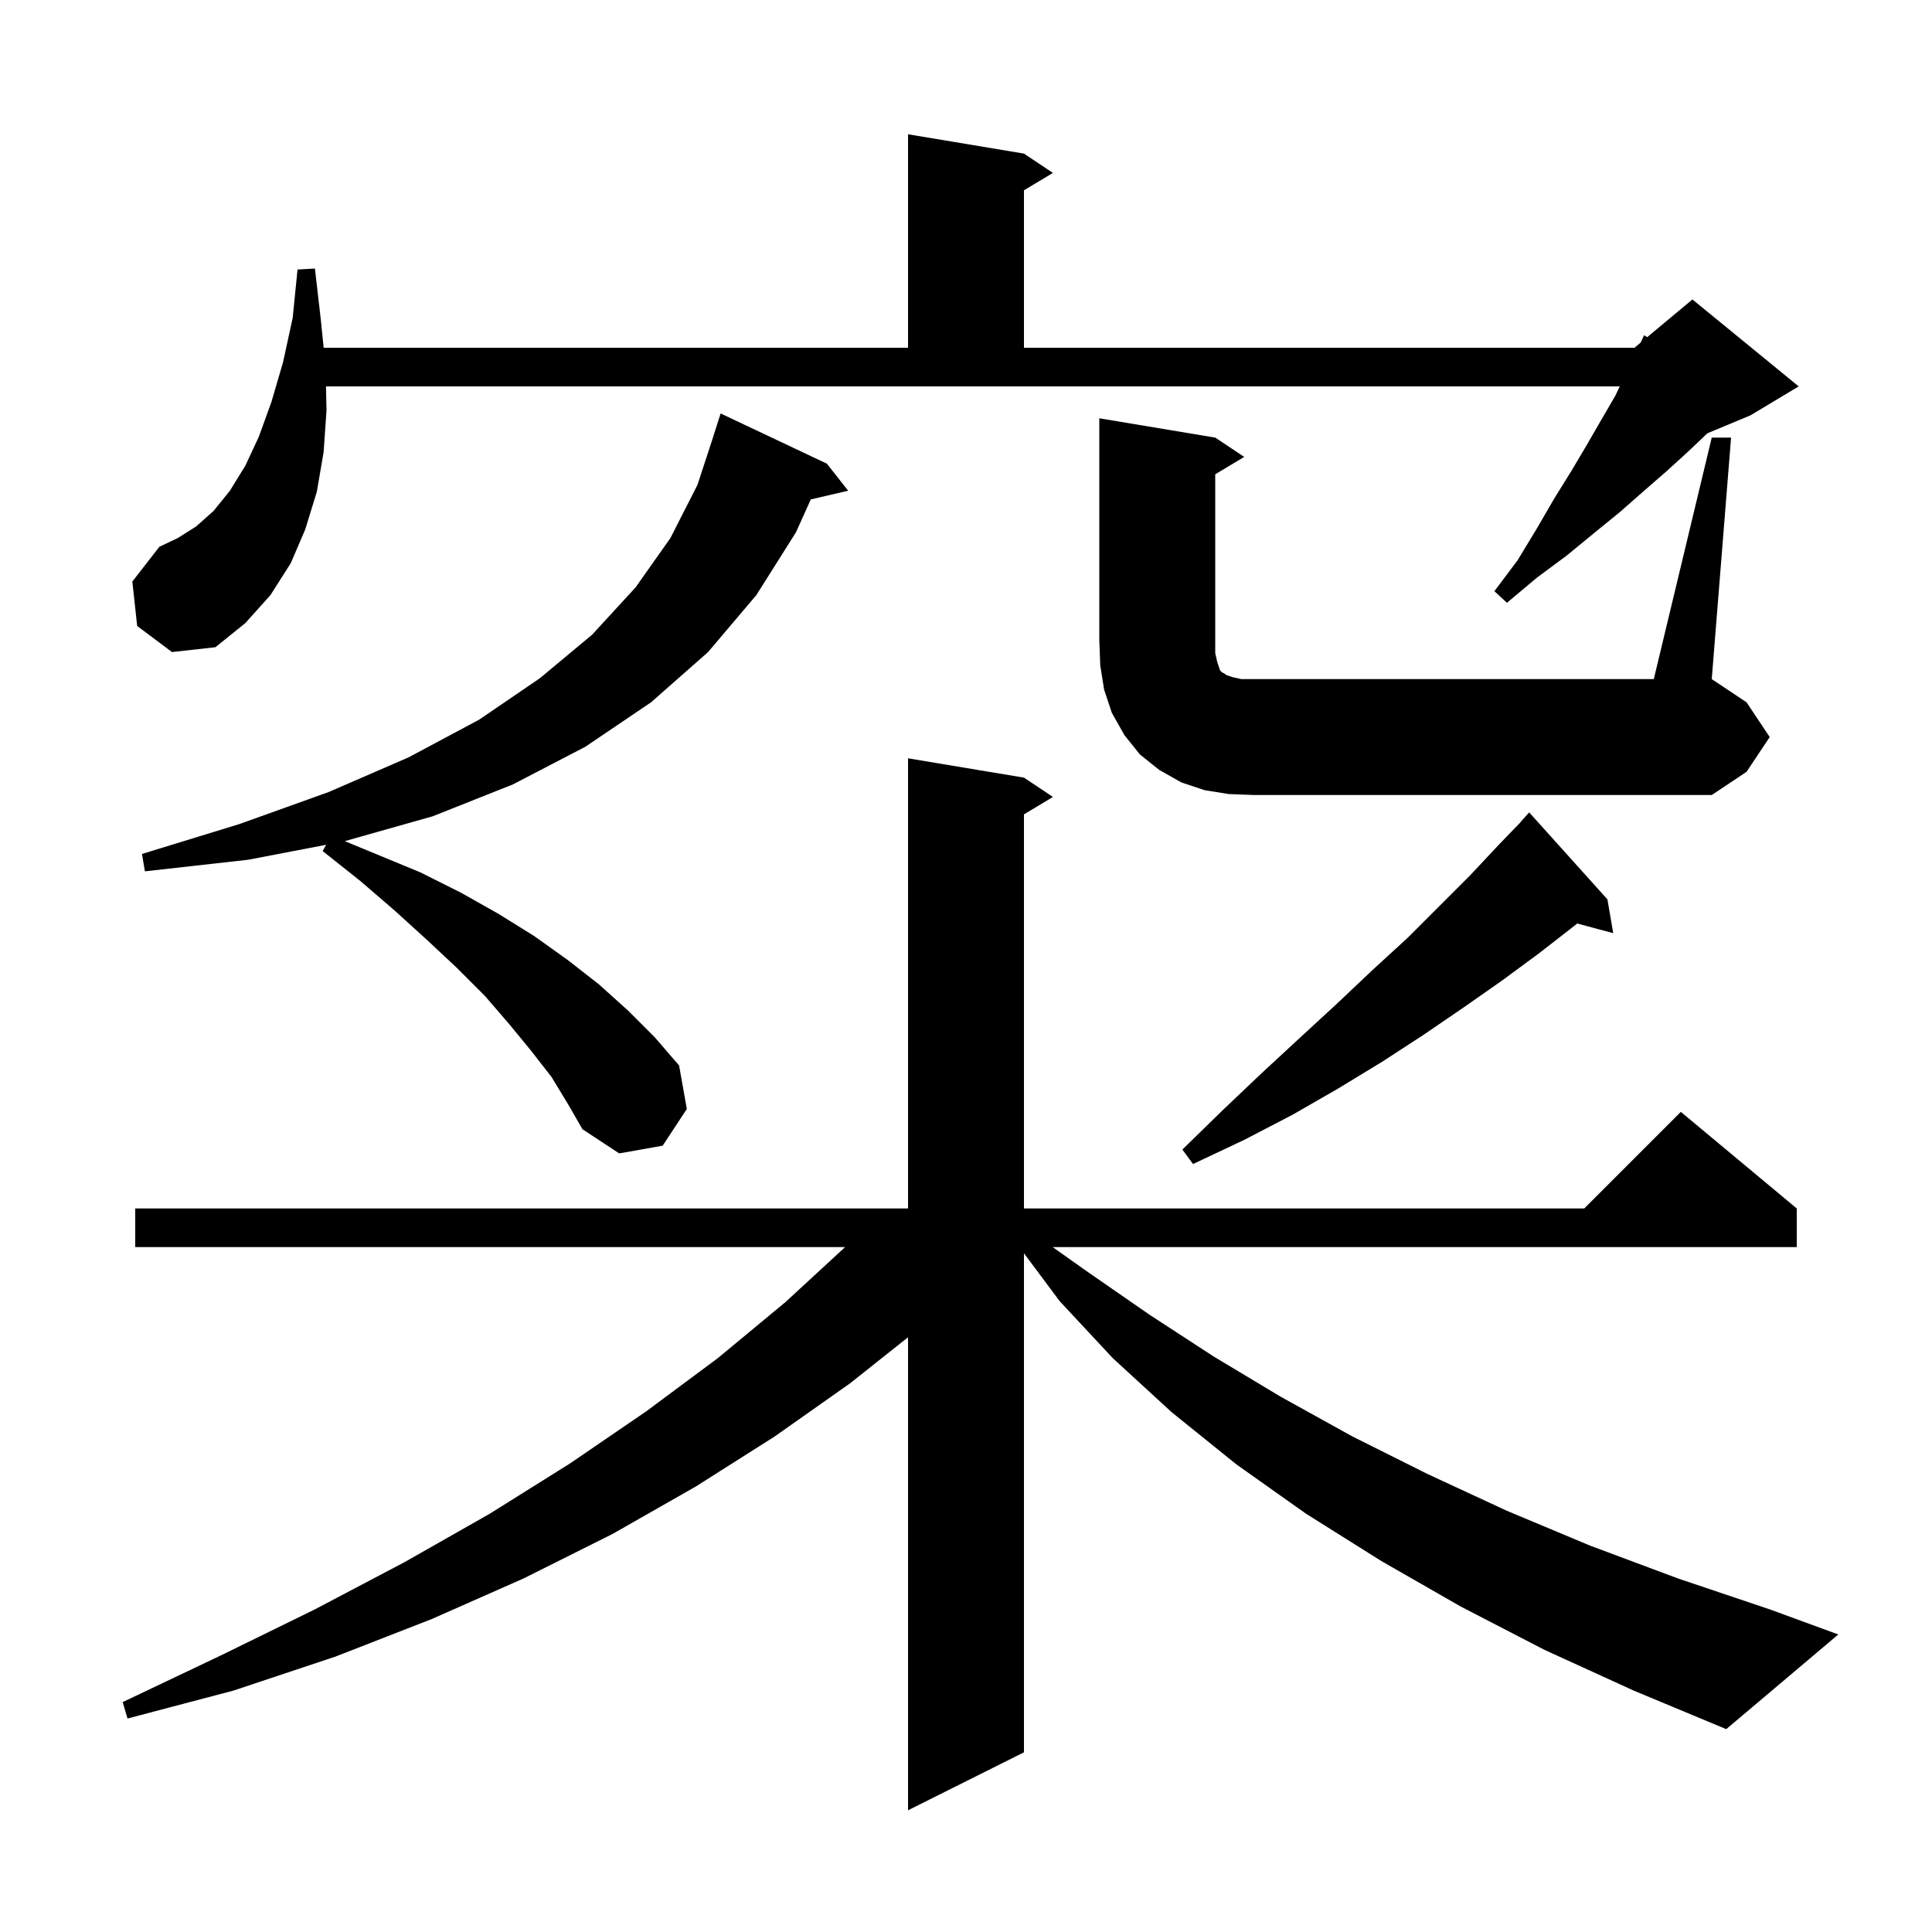 <svg xmlns="http://www.w3.org/2000/svg" xmlns:xlink="http://www.w3.org/1999/xlink" version="1.1" baseProfile="full" viewBox="0 0 200 200" width="200" height="200"><g fill="currentColor"><path d="M 159.9 170.8 L 151.2 166.3 L 143.0 161.6 L 135.2 156.7 L 128.0 151.6 L 121.3 146.2 L 115.2 140.6 L 109.7 134.7 L 106.0 129.74 L 106.0 181.4 L 94.0 187.4 L 94.0 138.433 L 88.0 143.2 L 80.2 148.7 L 72.0 153.9 L 63.4 158.8 L 54.2 163.4 L 44.7 167.6 L 34.7 171.5 L 24.2 175.0 L 13.2 177.9 L 12.7 176.2 L 22.8 171.4 L 32.6 166.6 L 41.9 161.7 L 50.7 156.7 L 59.0 151.5 L 66.9 146.1 L 74.3 140.6 L 81.3 134.8 L 87.483 129.1 L 14.0 129.1 L 14.0 125.1 L 94.0 125.1 L 94.0 78.5 L 106.0 80.5 L 109.0 82.5 L 106.0 84.3 L 106.0 125.1 L 164.0 125.1 L 174.0 115.1 L 186.0 125.1 L 186.0 129.1 L 108.977 129.1 L 112.5 131.6 L 119.0 136.1 L 125.6 140.4 L 132.6 144.6 L 140.0 148.7 L 147.8 152.6 L 156.0 156.4 L 164.6 160.0 L 173.7 163.4 L 183.2 166.6 L 190.3 169.2 L 178.7 179.0 L 169.1 175.0 Z M 166.4 93.1 L 167.0 96.6 L 163.273 95.602 L 162.9 95.9 L 159.3 98.7 L 155.5 101.5 L 151.5 104.3 L 147.4 107.1 L 143.1 109.9 L 138.5 112.7 L 133.8 115.4 L 128.8 118.0 L 123.5 120.5 L 122.4 119.0 L 126.6 114.9 L 130.6 111.1 L 134.6 107.4 L 138.4 103.9 L 142.1 100.4 L 145.7 97.1 L 152.2 90.6 L 155.2 87.4 L 157.413 85.111 L 157.4 85.1 L 158.3 84.1 Z M 57.1 111.5 L 55.0 108.8 L 52.7 106.0 L 50.2 103.1 L 47.3 100.2 L 44.2 97.3 L 40.9 94.3 L 37.3 91.2 L 33.4 88.1 L 33.764 87.452 L 25.7 89.0 L 15.0 90.2 L 14.7 88.4 L 24.8 85.3 L 34.0 82.0 L 42.3 78.4 L 49.6 74.5 L 55.9 70.2 L 61.3 65.7 L 65.8 60.8 L 69.4 55.7 L 72.2 50.2 L 73.805 45.301 L 73.8 45.3 L 74.6 42.8 L 85.6 48.0 L 87.8 50.8 L 83.933 51.698 L 82.4 55.1 L 78.3 61.6 L 73.3 67.5 L 67.4 72.7 L 60.6 77.3 L 53.1 81.2 L 44.8 84.5 L 35.691 87.074 L 43.5 90.3 L 47.7 92.4 L 51.6 94.6 L 55.3 96.9 L 58.8 99.4 L 62.0 101.9 L 65.0 104.6 L 67.8 107.4 L 70.3 110.3 L 71.1 114.8 L 68.6 118.6 L 64.1 119.4 L 60.3 116.9 L 58.8 114.3 Z M 177.2 45.3 L 179.2 45.3 L 177.2 70.3 L 180.8 72.7 L 183.2 76.3 L 180.8 79.9 L 177.2 82.3 L 129.8 82.3 L 127.2 82.2 L 124.7 81.8 L 122.3 81.0 L 120.0 79.7 L 118.0 78.1 L 116.4 76.1 L 115.1 73.8 L 114.3 71.4 L 113.9 68.9 L 113.8 66.3 L 113.8 43.3 L 125.8 45.3 L 128.8 47.3 L 125.8 49.1 L 125.8 67.6 L 126.0 68.5 L 126.3 69.4 L 126.5 69.6 L 126.7 69.7 L 127.0 69.9 L 127.6 70.1 L 128.5 70.3 L 171.2 70.3 Z M 14.2 64.8 L 13.7 60.2 L 16.5 56.6 L 18.4 55.7 L 20.3 54.5 L 22.1 52.9 L 23.8 50.8 L 25.4 48.2 L 26.8 45.2 L 28.1 41.6 L 29.3 37.5 L 30.3 32.9 L 30.8 27.9 L 32.6 27.8 L 33.2 33.0 L 33.506 36.0 L 94.0 36.0 L 94.0 13.9 L 106.0 15.9 L 109.0 17.9 L 106.0 19.7 L 106.0 36.0 L 169.2 36.0 L 169.835 35.471 L 170.2 34.7 L 170.512 34.906 L 175.2 31.0 L 186.2 40.0 L 181.2 43.0 L 176.743 44.857 L 176.7 44.9 L 174.7 46.8 L 172.5 48.8 L 170.2 50.8 L 167.7 53.0 L 165.0 55.2 L 162.2 57.5 L 159.1 59.8 L 156.0 62.4 L 154.7 61.2 L 157.1 58.0 L 159.1 54.7 L 160.9 51.6 L 162.7 48.7 L 164.3 46.0 L 165.8 43.4 L 167.2 41.0 L 167.678 40.0 L 33.746 40.0 L 33.8 42.5 L 33.5 46.8 L 32.8 50.9 L 31.6 54.8 L 30.1 58.3 L 28.0 61.6 L 25.4 64.5 L 22.3 67.0 L 17.8 67.5 Z "/></g></svg>